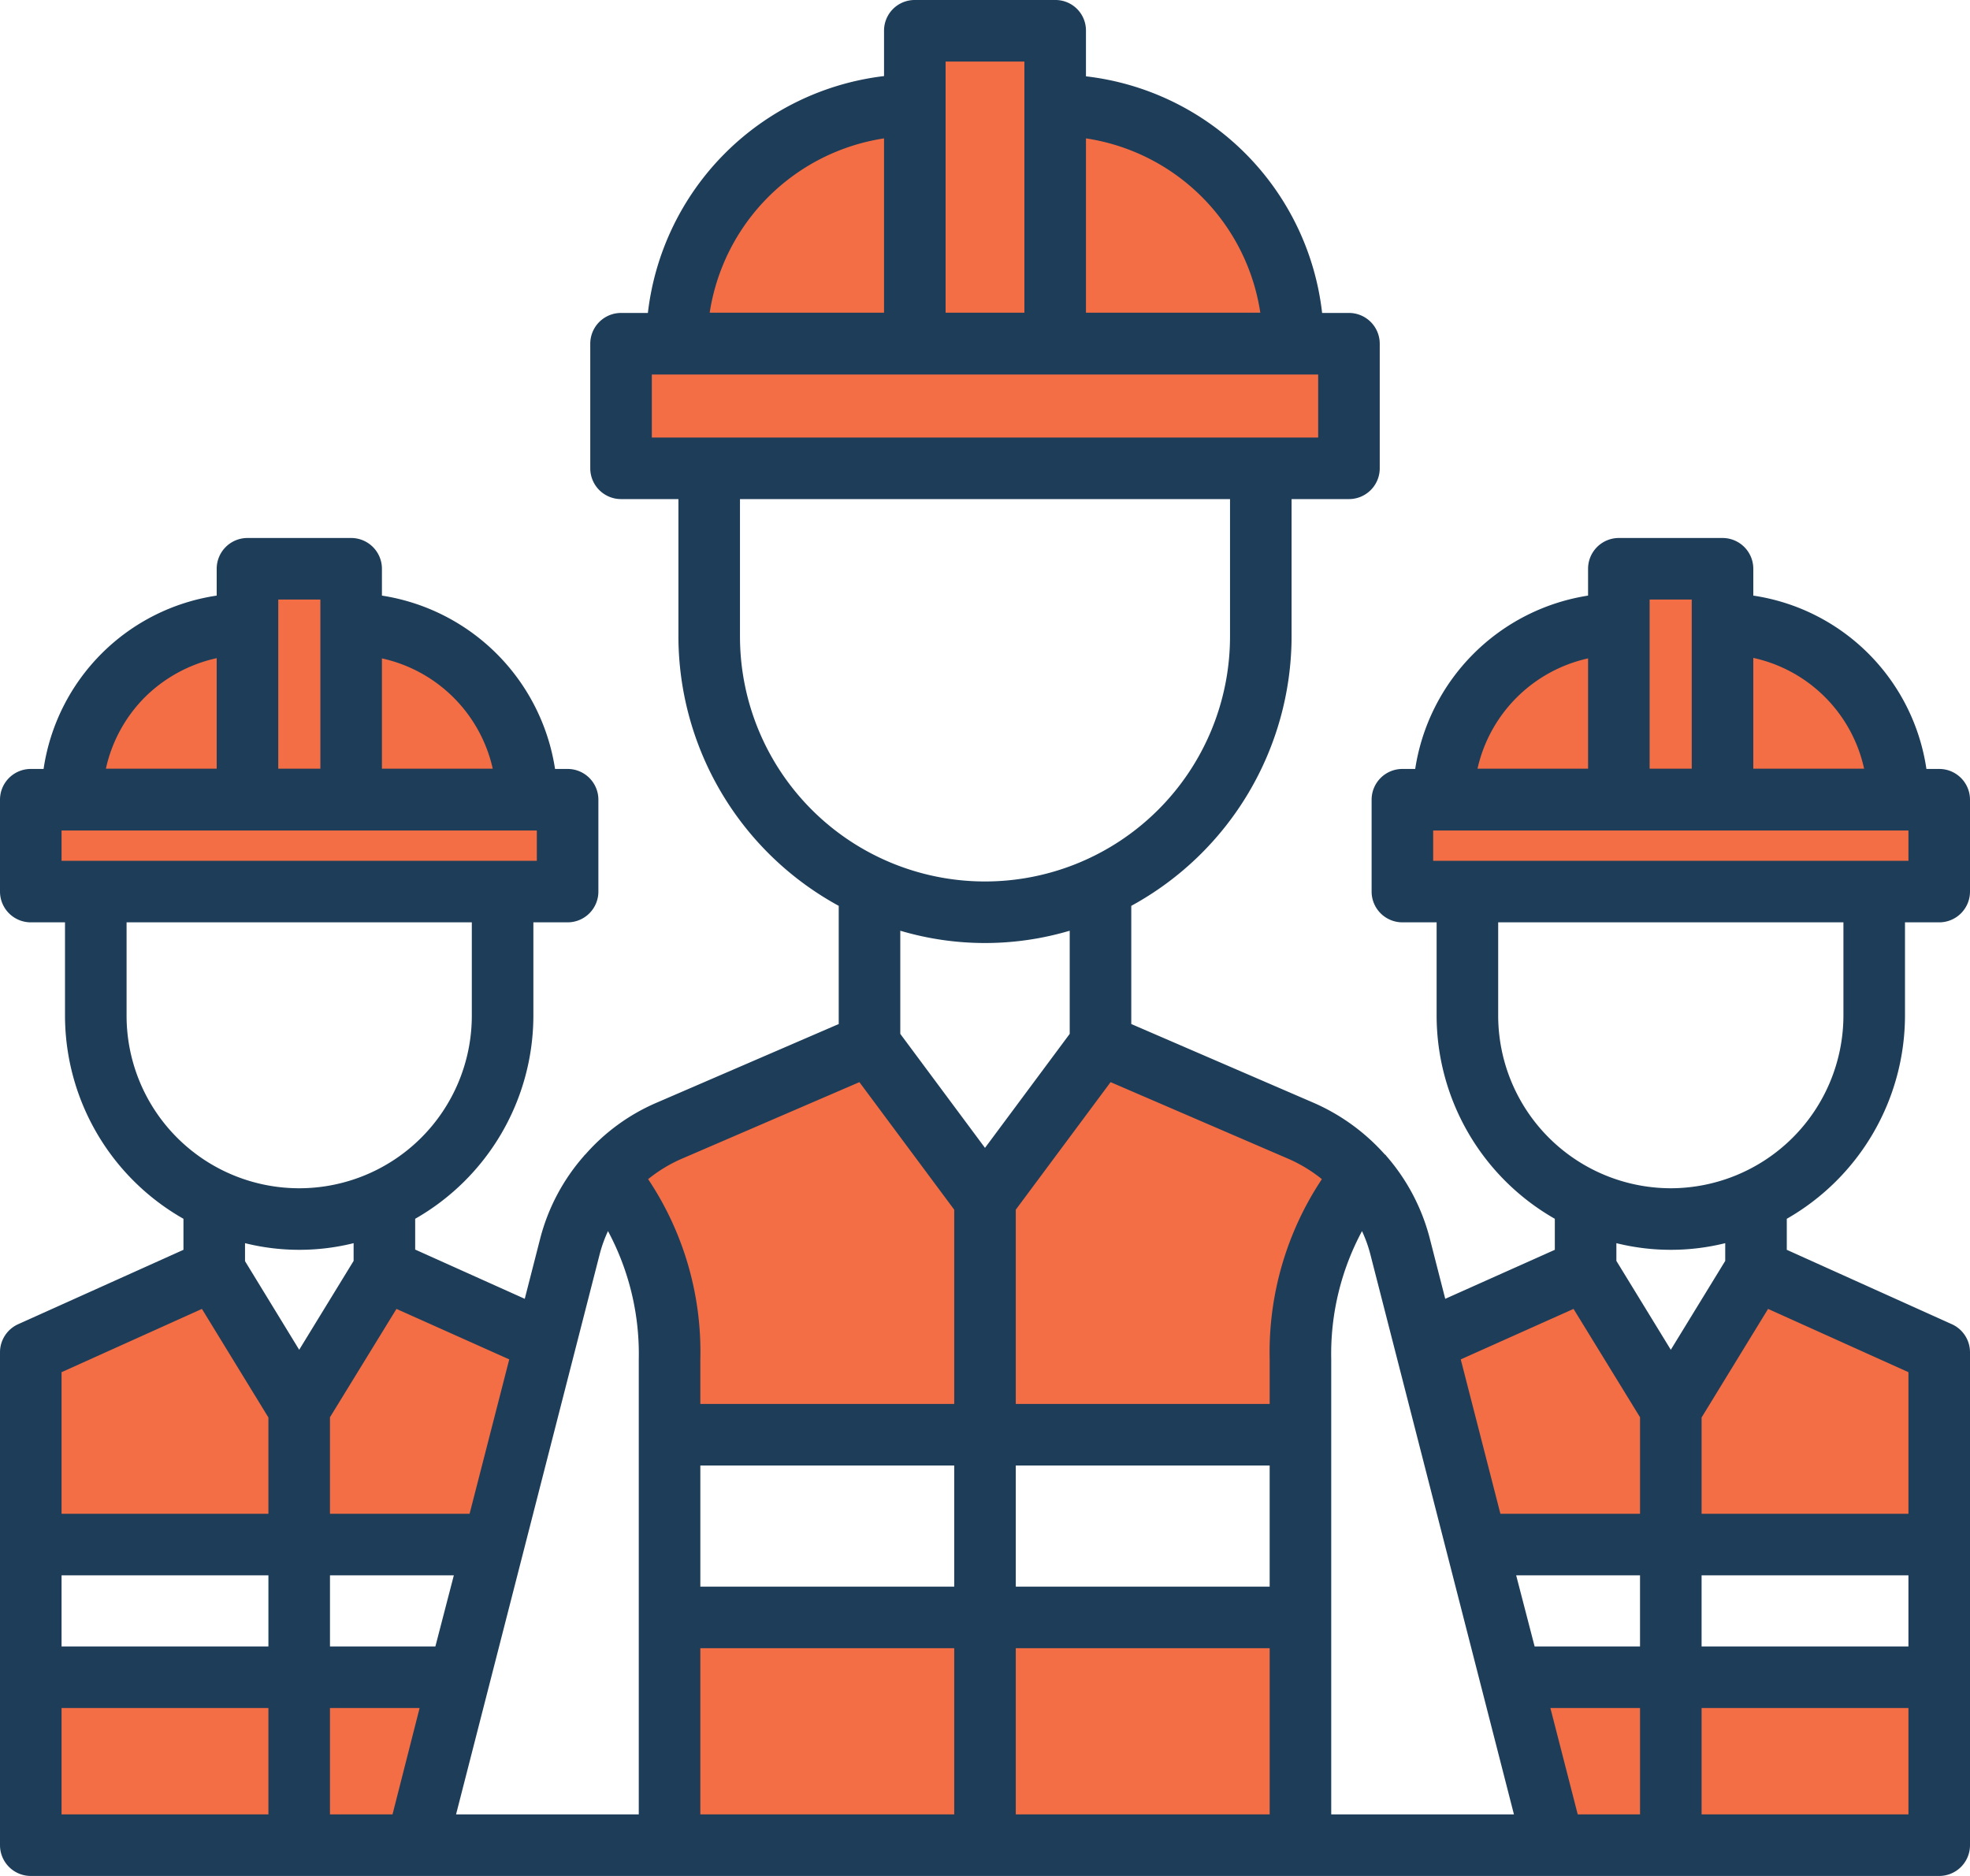 <svg xmlns="http://www.w3.org/2000/svg" width="80" height="76.19" viewBox="0 0 80 76.19"><g id="IconEstructuraciondeAPPs" transform="translate(-321 -3477)"><path id="Trazado_77" d="M68.1,57.288V62.48H78.5v-7.4l-7.092-3.2Z" transform="translate(321 3477)" fill="#f36e44"></path><rect id="Rect&#xE1;ngulo_77" width="10.4" height="6.32" transform="translate(389.1 3545.37)" fill="#f36e44"></rect><path id="Trazado_78" d="M63.295,74.69h4.3V68.37H61.671Z" transform="translate(321 3477)" fill="#f36e44"></path><path id="Trazado_79" d="M58.142,54.642l2.012,7.838H67.6v-5.2l-3.307-5.389Z" transform="translate(321 3477)" fill="#f36e44"></path><path id="Trazado_80" d="M52.776,46.171l-8.007-3.453L40.25,48.8V58.02H52.56V55.2A11.67,11.67,0,0,1,54.5,48.458l.529-.767-.728-.583a7.037,7.037,0,0,0-1.528-.937" transform="translate(321 3477)" fill="#f36e44"></path><rect id="Rect&#xE1;ngulo_78" width="12.31" height="8.75" transform="translate(361.25 3542.94)" fill="#f36e44"></rect><rect id="Rect&#xE1;ngulo_79" width="12.31" height="8.75" transform="translate(348.44 3542.94)" fill="#f36e44"></rect><path id="Trazado_81" d="M27.212,46.177a7.02,7.02,0,0,0-1.517.932l-.732.585.537.768A11.705,11.705,0,0,1,27.44,55.2v2.82H39.75V48.8l-4.52-6.08Z" transform="translate(321 3477)" fill="#f36e44"></path><path id="Trazado_82" d="M12.4,57.278v5.2h7.446l2.012-7.838-6.151-2.753Z" transform="translate(321 3477)" fill="#f36e44"></path><path id="Trazado_83" d="M12.4,74.69h4.317l1.61-6.32H12.4Z" transform="translate(321 3477)" fill="#f36e44"></path><rect id="Rect&#xE1;ngulo_80" width="10.4" height="6.32" transform="translate(322.5 3545.37)" fill="#f36e44"></rect><path id="Trazado_84" d="M1.5,55.084v7.4H11.9V57.288l-3.308-5.4Z" transform="translate(321 3477)" fill="#f36e44"></path><path id="Trazado_85" d="M76.676,31a6.891,6.891,0,0,0-5.261-5.262L70.2,25.476V32.22h6.745Z" transform="translate(321 3477)" fill="#f36e44"></path><path id="Trazado_86" d="M65.49,25.5l-1.214.267a6.9,6.9,0,0,0-5.252,5.242l-.267,1.214H65.49Z" transform="translate(321 3477)" fill="#f36e44"></path><rect id="Rect&#xE1;ngulo_81" width="21.3" height="3.23" transform="translate(378.2 3509.73)" fill="#f36e44"></rect><rect id="Rect&#xE1;ngulo_82" width="3.71" height="8.87" transform="translate(386.99 3500.35)" fill="#f36e44"></rect><path id="Trazado_87" d="M52.17,12.556a9.433,9.433,0,0,0-7.92-7.924L43.1,4.458V13.7h9.237Z" transform="translate(321 3477)" fill="#f36e44"></path><path id="Trazado_88" d="M36.9,4.458l-1.149.173a9.508,9.508,0,0,0-7.92,7.92L27.657,13.7H36.9Z" transform="translate(321 3477)" fill="#f36e44"></path><rect id="Rect&#xE1;ngulo_83" width="29.06" height="4.56" transform="translate(346.47 3491.21)" fill="#f36e44"></rect><rect id="Rect&#xE1;ngulo_84" width="5.2" height="12.2" transform="translate(358.4 3478.5)" fill="#f36e44"></rect><path id="Trazado_89" d="M9.8,25.486l-1.215.268A6.856,6.856,0,0,0,3.323,31L3.055,32.22H9.8Z" transform="translate(321 3477)" fill="#f36e44"></path><path id="Trazado_90" d="M20.986,31a6.908,6.908,0,0,0-5.263-5.242L14.509,25.5V32.22h6.744Z" transform="translate(321 3477)" fill="#f36e44"></path><rect id="Rect&#xE1;ngulo_85" width="21.3" height="3.23" transform="translate(322.5 3509.73)" fill="#f36e44"></rect><rect id="Rect&#xE1;ngulo_86" width="3.71" height="8.87" transform="translate(331.3 3500.35)" fill="#f36e44"></rect><path id="Trazado_91" d="M77.36,41.25V37.46h1.39A1.25,1.25,0,0,0,80,36.21V32.48a1.25,1.25,0,0,0-1.25-1.25h-.52a8.348,8.348,0,0,0-7.03-7.04V23.1a1.25,1.25,0,0,0-1.25-1.25H65.74a1.25,1.25,0,0,0-1.25,1.25v1.09a8.414,8.414,0,0,0-7.02,7.04h-.52a1.25,1.25,0,0,0-1.25,1.25v3.73a1.25,1.25,0,0,0,1.25,1.25h1.39v3.79a9.513,9.513,0,0,0,4.8,8.25v1.26l-4.45,1.99-.63-2.46a8.212,8.212,0,0,0-1.76-3.34c-.01-.01-.02-.03-.03-.04s-.03-.02-.04-.03a8.336,8.336,0,0,0-2.86-2.08l-7.43-3.21v-4.8a12.487,12.487,0,0,0,6.51-10.94V20.27h2.33a1.25,1.25,0,0,0,1.25-1.25V13.96a1.25,1.25,0,0,0-1.25-1.25H53.69A10.911,10.911,0,0,0,44.1,3.1V1.25A1.238,1.238,0,0,0,42.85,0h-5.7A1.244,1.244,0,0,0,35.9,1.25V3.09a10.953,10.953,0,0,0-9.59,9.62H25.22a1.25,1.25,0,0,0-1.25,1.25v5.06a1.25,1.25,0,0,0,1.25,1.25h2.33v5.58a12.487,12.487,0,0,0,6.51,10.94v4.8L26.63,44.8a8.084,8.084,0,0,0-2.87,2.1c-.01,0-.01,0-.02.01s-.01.01-.01.02a8.165,8.165,0,0,0-1.79,3.36l-.63,2.46-4.45-2V49.5a9.513,9.513,0,0,0,4.8-8.25V37.46h1.39a1.25,1.25,0,0,0,1.25-1.25V32.48a1.25,1.25,0,0,0-1.25-1.25h-.51a8.414,8.414,0,0,0-7.03-7.04V23.1a1.25,1.25,0,0,0-1.25-1.25H10.05A1.25,1.25,0,0,0,8.8,23.1v1.09a8.348,8.348,0,0,0-7.03,7.04H1.25A1.25,1.25,0,0,0,0,32.48v3.73a1.25,1.25,0,0,0,1.25,1.25H2.64v3.79A9.5,9.5,0,0,0,7.45,49.5v1.26L.74,53.78A1.251,1.251,0,0,0,0,54.92V74.94a1.25,1.25,0,0,0,1.25,1.25h77.5A1.25,1.25,0,0,0,80,74.94V54.92a1.251,1.251,0,0,0-.74-1.14l-6.7-3.02V49.5a9.525,9.525,0,0,0,4.8-8.25M71.2,26.72a5.891,5.891,0,0,1,4.5,4.5H71.2Zm-4.21-2.37H68.7v6.87H66.99Zm-2.5,2.39v4.48H60a5.911,5.911,0,0,1,4.49-4.48M58.2,33.73H77.5v1.23H58.2ZM44.1,5.62a8.43,8.43,0,0,1,7.08,7.08H44.1ZM38.4,4.28V2.5h3.2V12.7H38.4ZM35.9,5.62V12.7H28.82A8.456,8.456,0,0,1,35.9,5.62m-9.43,9.59H53.53v2.56H26.47Zm3.58,10.64V20.27h19.9v5.58a9.95,9.95,0,0,1-19.9,0M20.68,55.21l-1.61,6.27H13.4V57.56l2.7-4.4ZM15.51,26.74a5.909,5.909,0,0,1,4.5,4.48h-4.5ZM11.3,25.33v-.98h1.71v6.87H11.3ZM5.89,28.31A5.958,5.958,0,0,1,8.8,26.73v4.49H4.3a5.9,5.9,0,0,1,1.59-2.91M2.5,33.73H21.8v1.23H2.5Zm2.64,7.52V37.46H19.16v3.79a7.01,7.01,0,0,1-14.02,0M10.9,73.69H2.5V69.37h8.4Zm0-6.82H2.5V63.98h8.4Zm0-5.39H2.5V55.73l5.7-2.57,2.7,4.41ZM9.95,51.22v-.73a9.139,9.139,0,0,0,4.41,0v.72l-2.21,3.61Zm5.99,22.47H13.4V69.37h3.64Zm1.74-6.82H13.4V63.98h5.03Zm8.26,6.82H18.52l5.84-22.78a5.467,5.467,0,0,1,.33-.91,10.544,10.544,0,0,1,1.25,5.2Zm12.81,0H28.44V66.94H38.75Zm0-9.25H28.44V59.52H38.75Zm0-7.42H28.44V55.2a12.619,12.619,0,0,0-2.12-7.31,5.982,5.982,0,0,1,1.3-.8l7.28-3.14,3.85,5.18ZM36.56,41.99V37.8a12.084,12.084,0,0,0,6.88,0v4.19L40,46.62Zm15,31.7H41.25V66.94H51.56Zm0-9.25H41.25V59.52H51.56Zm0-9.24v1.82H41.25V49.13l3.85-5.18,7.28,3.14a5.982,5.982,0,0,1,1.3.8,12.7,12.7,0,0,0-2.12,7.31m2.5,18.49V55.2A10.544,10.544,0,0,1,55.31,50a5.468,5.468,0,0,1,.33.91l5.84,22.78Zm12.54,0H64.07l-1.11-4.32H66.6Zm0-6.82H62.32l-.75-2.89H66.6Zm0-5.39H60.93l-1.61-6.27,4.58-2.05,2.7,4.4Zm-.96-10.27v-.72a9.18,9.18,0,0,0,4.42,0v.72l-2.21,3.61ZM77.5,73.69H69.1V69.37h8.4Zm0-6.82H69.1V63.98h8.4Zm0-11.14v5.75H69.1V57.57l2.7-4.41Zm-9.65-7.47a7.018,7.018,0,0,1-7.01-7.01V37.46H74.86v3.79a7.025,7.025,0,0,1-7.01,7.01" transform="translate(321 3477)" fill="#1e3d59"></path></g></svg>